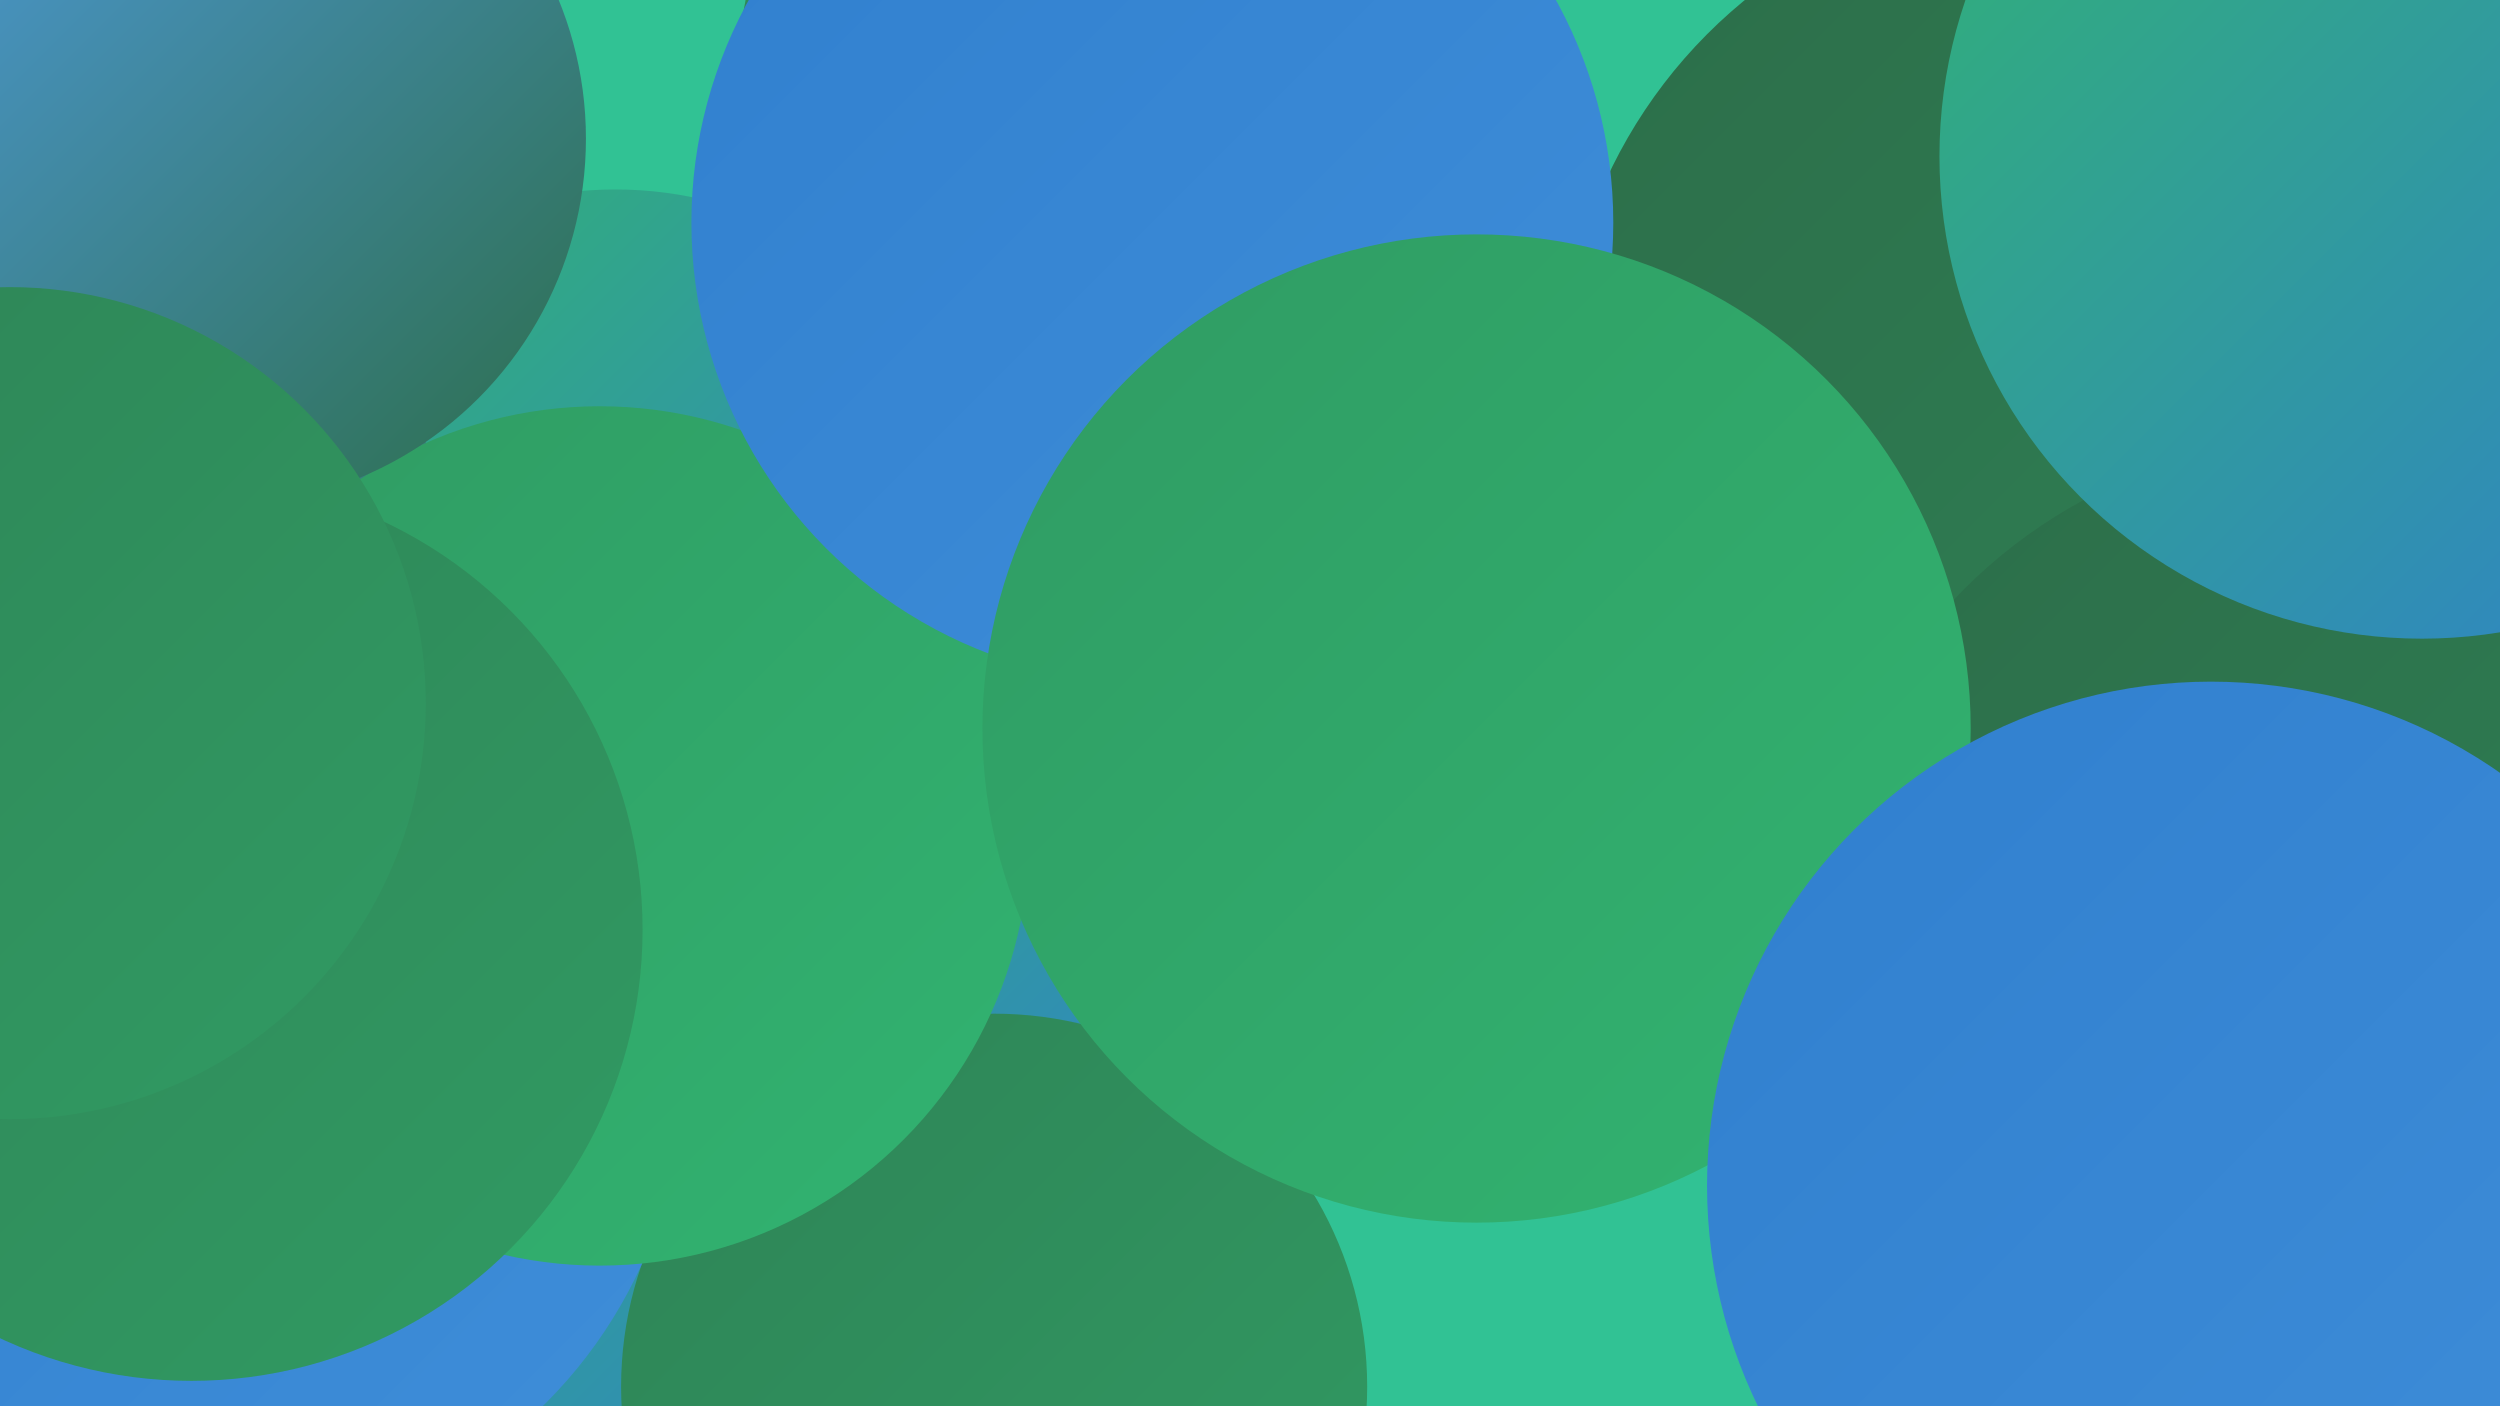 <?xml version="1.0" encoding="UTF-8"?><svg width="1280" height="720" xmlns="http://www.w3.org/2000/svg"><defs><linearGradient id="grad0" x1="0%" y1="0%" x2="100%" y2="100%"><stop offset="0%" style="stop-color:#2c6d49;stop-opacity:1" /><stop offset="100%" style="stop-color:#2f8356;stop-opacity:1" /></linearGradient><linearGradient id="grad1" x1="0%" y1="0%" x2="100%" y2="100%"><stop offset="0%" style="stop-color:#2f8356;stop-opacity:1" /><stop offset="100%" style="stop-color:#309b63;stop-opacity:1" /></linearGradient><linearGradient id="grad2" x1="0%" y1="0%" x2="100%" y2="100%"><stop offset="0%" style="stop-color:#309b63;stop-opacity:1" /><stop offset="100%" style="stop-color:#31b471;stop-opacity:1" /></linearGradient><linearGradient id="grad3" x1="0%" y1="0%" x2="100%" y2="100%"><stop offset="0%" style="stop-color:#31b471;stop-opacity:1" /><stop offset="100%" style="stop-color:#307fce;stop-opacity:1" /></linearGradient><linearGradient id="grad4" x1="0%" y1="0%" x2="100%" y2="100%"><stop offset="0%" style="stop-color:#307fce;stop-opacity:1" /><stop offset="100%" style="stop-color:#3f8ed9;stop-opacity:1" /></linearGradient><linearGradient id="grad5" x1="0%" y1="0%" x2="100%" y2="100%"><stop offset="0%" style="stop-color:#3f8ed9;stop-opacity:1" /><stop offset="100%" style="stop-color:#509de2;stop-opacity:1" /></linearGradient><linearGradient id="grad6" x1="0%" y1="0%" x2="100%" y2="100%"><stop offset="0%" style="stop-color:#509de2;stop-opacity:1" /><stop offset="100%" style="stop-color:#2c6d49;stop-opacity:1" /></linearGradient></defs><rect width="1280" height="720" fill="#31c294" /><circle cx="573" cy="38" r="195" fill="url(#grad1)" /><circle cx="315" cy="295" r="198" fill="url(#grad3)" /><circle cx="412" cy="627" r="201" fill="url(#grad1)" /><circle cx="1180" cy="172" r="198" fill="url(#grad2)" /><circle cx="32" cy="278" r="193" fill="url(#grad6)" /><circle cx="1200" cy="384" r="247" fill="url(#grad1)" /><circle cx="369" cy="555" r="192" fill="url(#grad3)" /><circle cx="509" cy="710" r="191" fill="url(#grad1)" /><circle cx="1056" cy="199" r="257" fill="url(#grad0)" /><circle cx="109" cy="548" r="241" fill="url(#grad4)" /><circle cx="1193" cy="489" r="265" fill="url(#grad0)" /><circle cx="307" cy="428" r="220" fill="url(#grad2)" /><circle cx="98" cy="476" r="231" fill="url(#grad1)" /><circle cx="112" cy="71" r="188" fill="url(#grad6)" /><circle cx="757" cy="363" r="199" fill="url(#grad3)" /><circle cx="590" cy="114" r="236" fill="url(#grad4)" /><circle cx="5" cy="360" r="213" fill="url(#grad1)" /><circle cx="756" cy="373" r="253" fill="url(#grad2)" /><circle cx="1240" cy="80" r="247" fill="url(#grad3)" /><circle cx="1132" cy="607" r="258" fill="url(#grad4)" /></svg>